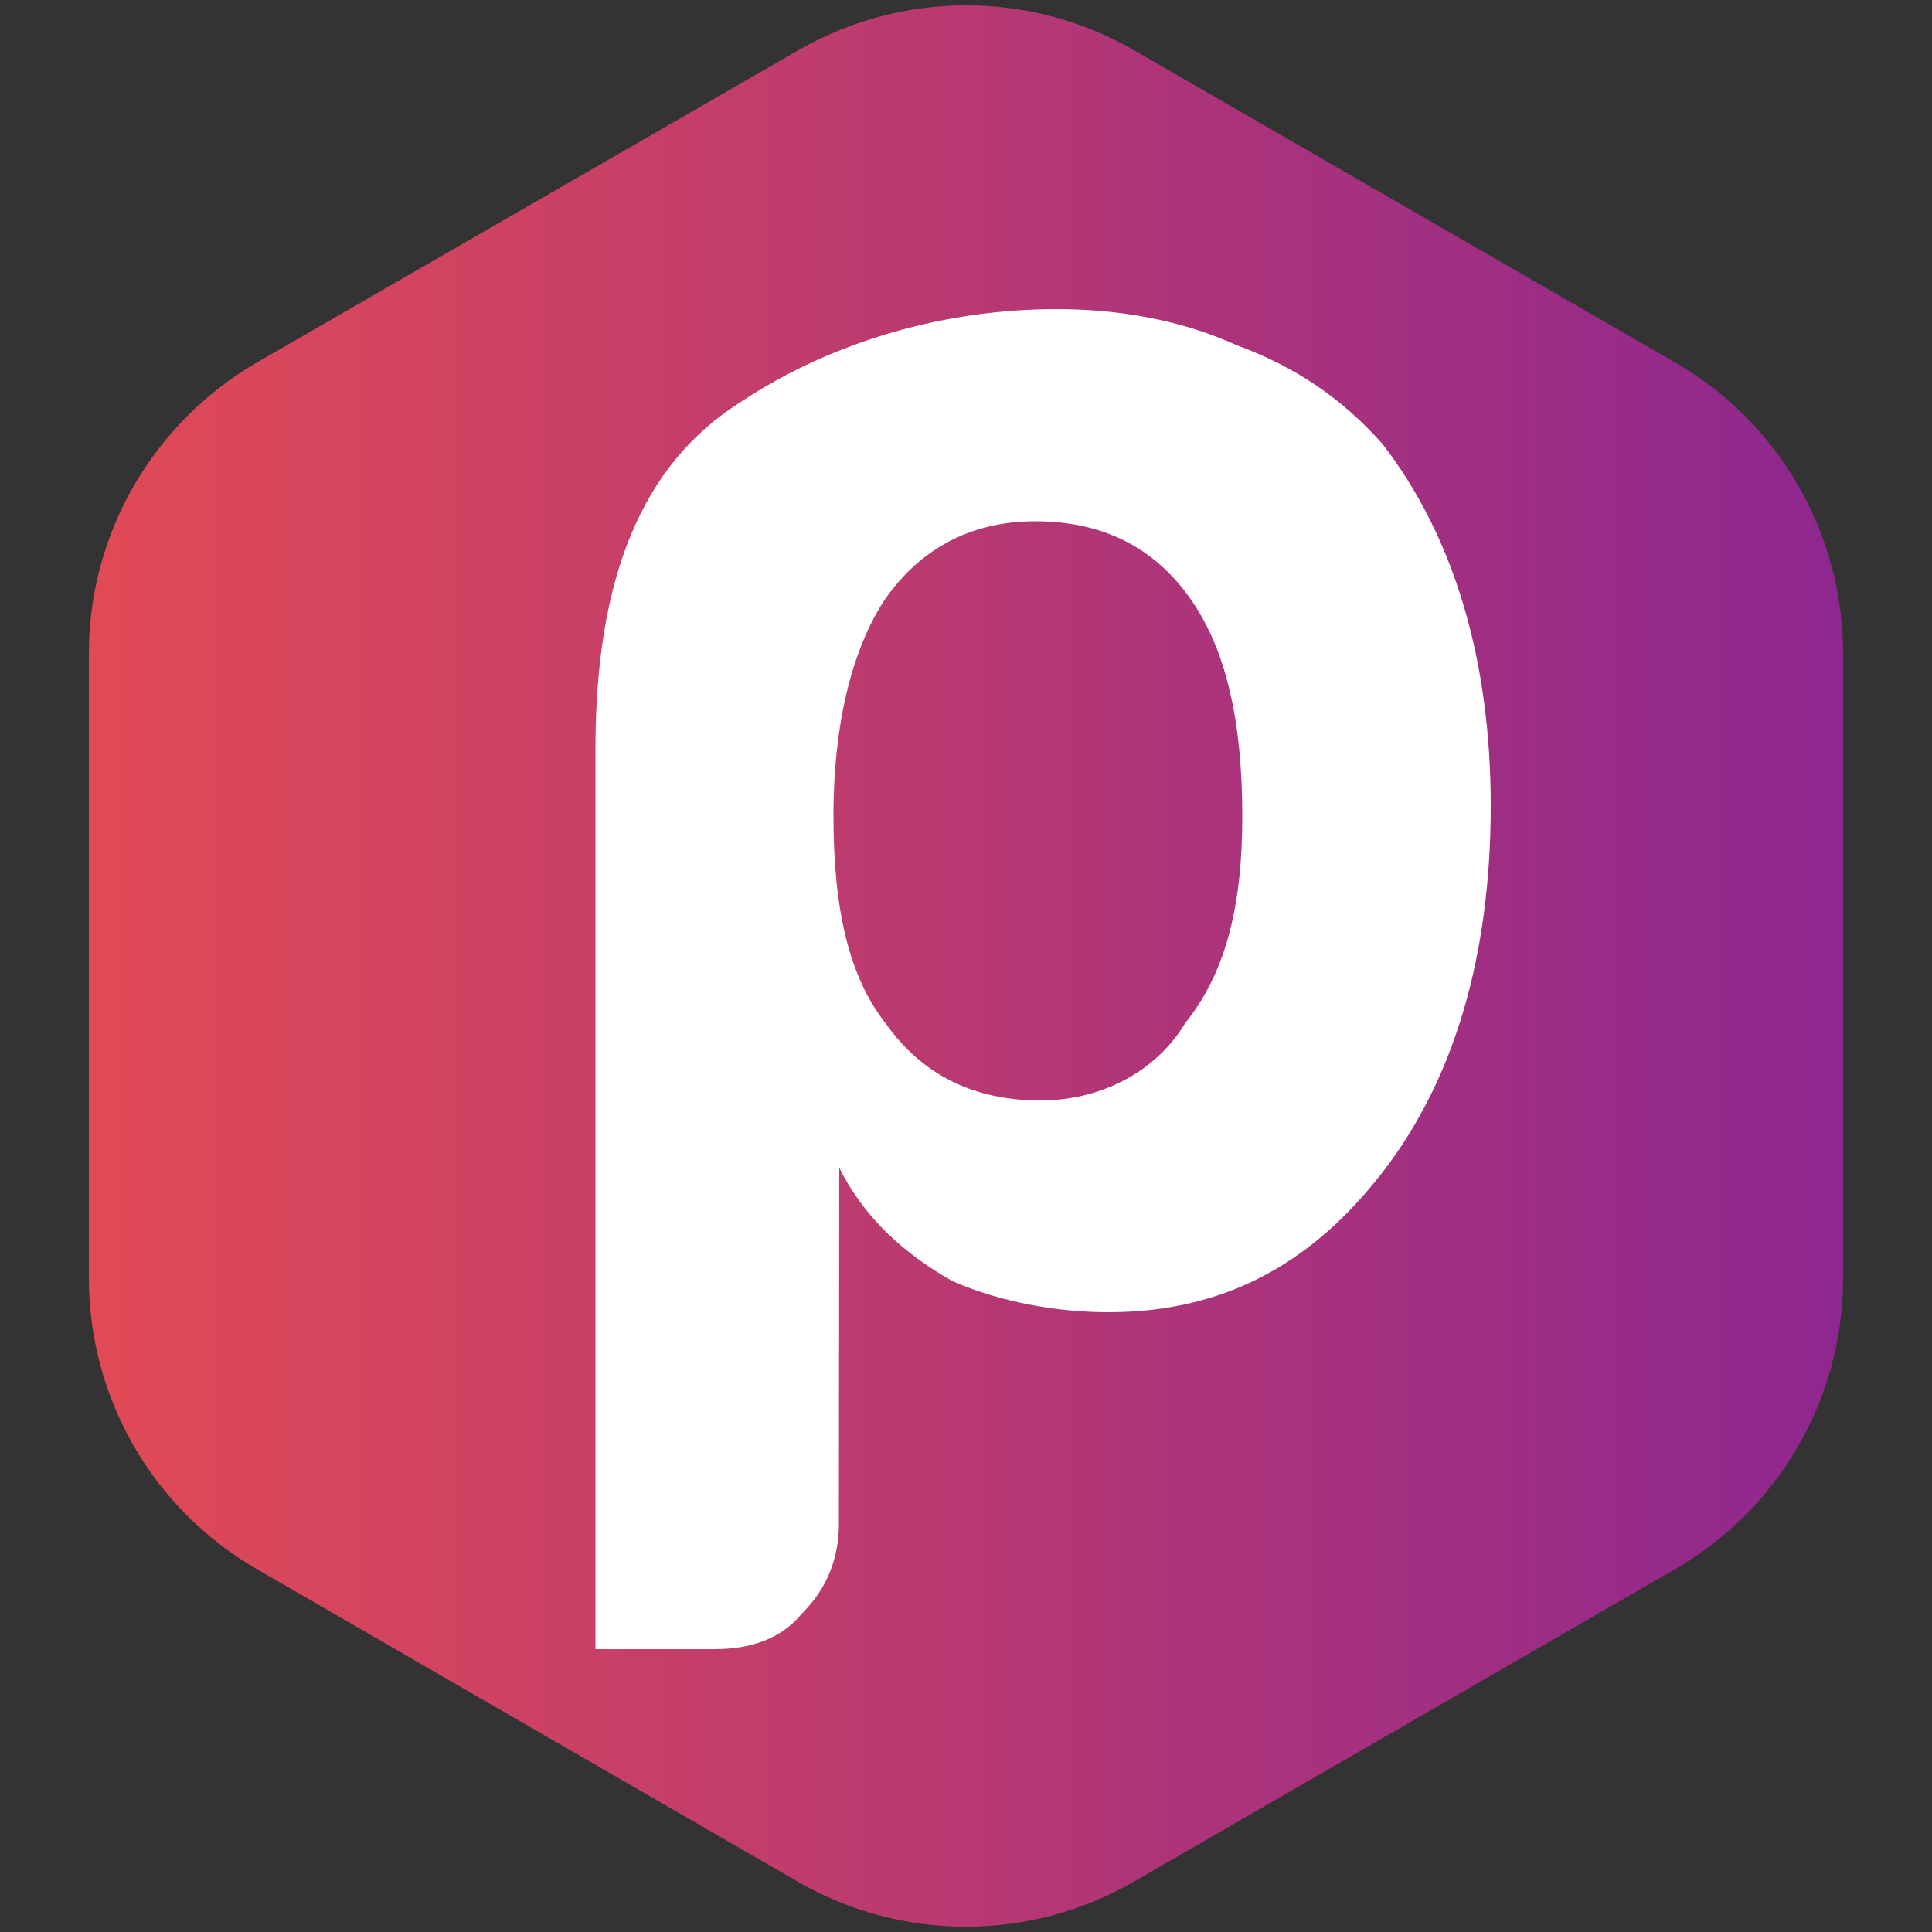 <?xml version="1.0" encoding="utf-8"?>
<!-- Generator: Adobe Illustrator 25.4.1, SVG Export Plug-In . SVG Version: 6.00 Build 0)  -->
<svg version="1.1" id="katman_1" xmlns="http://www.w3.org/2000/svg" xmlns:xlink="http://www.w3.org/1999/xlink" x="0px" y="0px"
	 viewBox="0 0 500 500" style="enable-background:new 0 0 500 500;" xml:space="preserve">
<rect x="0" y="0" width="500" height="500" fill="#333333" stroke="none"/>
<style type="text/css">
	.st0{fill:url(#SVGID_1_);}
	.st1{fill-rule:evenodd;clip-rule:evenodd;fill:#FFFFFF;}
</style>
<linearGradient id="SVGID_1_" gradientUnits="userSpaceOnUse" x1="23" y1="250" x2="477" y2="250">
	<stop  offset="0" style="stop-color:#E14A55"/>
	<stop  offset="1" style="stop-color:#8E278F"/>
</linearGradient>
<path class="st0" d="M23,169.1v161.7c0,31.1,16.6,59.8,43.5,75.3L206.5,487c26.9,15.5,60,15.5,86.9,0l140.1-80.9
	c26.9-15.5,43.5-44.2,43.5-75.3V169.1c0-31.1-16.6-59.8-43.5-75.3L293.5,13c-26.9-15.5-60-15.5-86.9,0L66.5,93.8
	C39.6,109.4,23,138.1,23,169.1z"/>
<path id="Logo_7_" class="st1" d="M217.1,394.6c0,8-2.7,16.1-9.4,22.8c-5.4,6.7-13.4,9.4-22.8,9.4h-30.8V193.8
	c0-44.2,12-73.6,37.5-89.7C215.8,88,245.2,80,273.3,80c16.1,0,32.1,2.7,46.9,9.4c14.7,5.4,26.8,13.4,37.5,25.4
	c18.7,24.1,28.1,56.2,28.1,93.7c0,38.8-9.4,70.9-28.1,95s-41.5,36.1-70.9,36.1c-13.4,0-28.1-2.7-40.2-8c-12-6.7-22.8-16.1-29.4-29.4
	L217.1,394.6L217.1,394.6z M321.5,211.2c0-24.1-4-42.8-13.4-56.2c-9.4-13.4-22.8-20.1-40.2-20.1c-16.1,0-29.4,6.7-38.8,20.1
	c-8,12-13.4,30.8-13.4,56.2c0,24.1,4,41.5,13.4,53.5c9.4,13.4,22.8,20.1,40.2,20.1c14.7,0,29.4-6.7,37.5-20.1
	C317.5,251.3,321.5,233.9,321.5,211.2L321.5,211.2z"/>
</svg>
